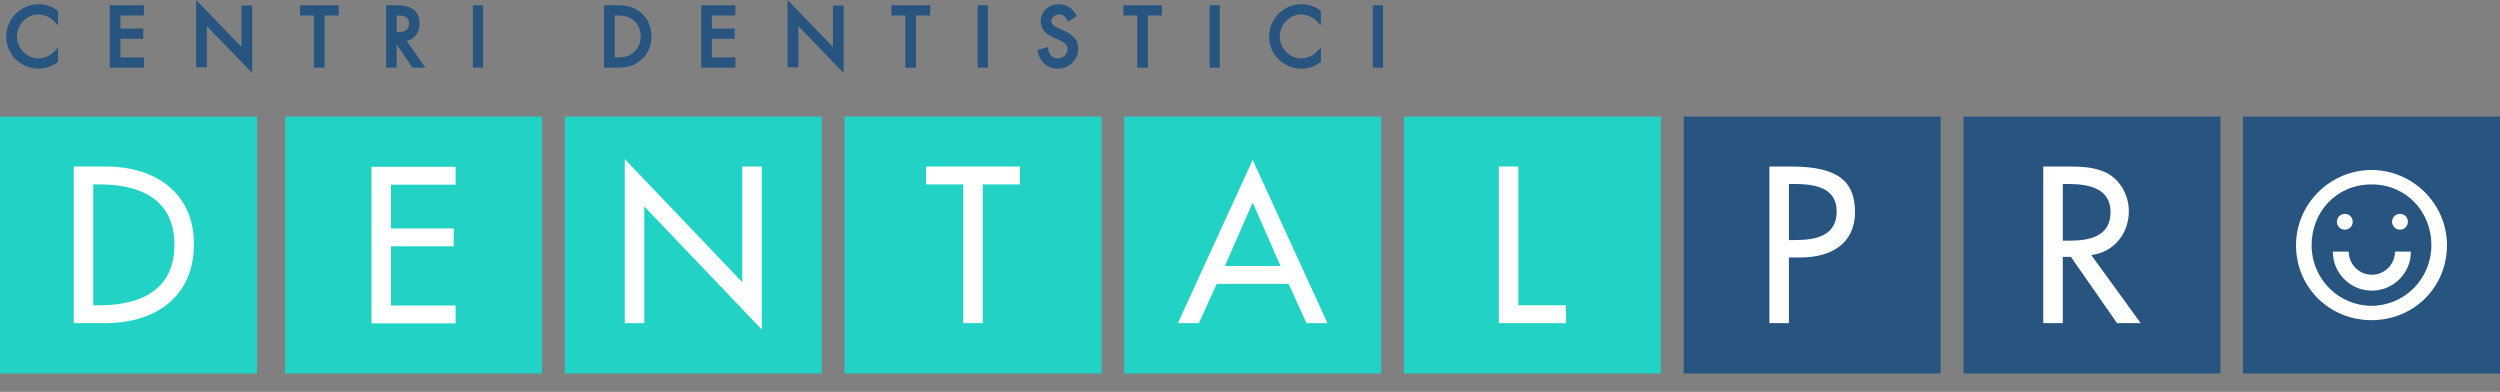 <?xml version="1.0" encoding="utf-8"?>
<!-- Generator: Adobe Illustrator 16.0.0, SVG Export Plug-In . SVG Version: 6.00 Build 0)  -->
<!DOCTYPE svg PUBLIC "-//W3C//DTD SVG 1.1//EN" "http://www.w3.org/Graphics/SVG/1.1/DTD/svg11.dtd">
<svg version="1.1" id="Livello_1" xmlns="http://www.w3.org/2000/svg" xmlns:xlink="http://www.w3.org/1999/xlink" x="0px" y="0px"
	 width="319px" height="50px" viewBox="0 0 319 50" enable-background="new 0 0 319 50" xml:space="preserve">
<rect x="0" y="0" width="319" height="50" fill="#808080" stroke="none"/>
<g>
	<rect x="214.838" y="14.876" fill="#275580" width="32.792" height="32.79"/>
	<rect x="250.543" y="14.876" fill="#275580" width="32.791" height="32.79"/>
	<rect x="286.208" y="14.876" fill="#275580" width="32.793" height="32.79"/>
	<rect y="14.878" fill="#22D3C5" width="32.792" height="32.789"/>
	<rect x="72.064" y="14.876" fill="#22D3C5" width="32.794" height="32.79"/>
	<rect x="107.76" y="14.876" fill="#22D3C5" width="32.792" height="32.79"/>
	<rect x="143.446" y="14.876" fill="#22D3C5" width="32.792" height="32.79"/>
	<rect x="179.137" y="14.876" fill="#22D3C5" width="32.791" height="32.79"/>
	<rect x="36.371" y="14.876" fill="#22D3C5" width="32.79" height="32.79"/>
	<g>
		<path fill="#FFFFFF" d="M9.407,21.248h4.132c6.12,0,11.209,3.235,11.209,9.886c0,6.807-4.984,10.096-11.29,10.096H9.407V21.248z
			 M11.895,38.951h0.877c5.087,0,9.485-1.908,9.485-7.709c0-5.833-4.398-7.712-9.485-7.712h-0.877V38.951z"/>
	</g>
	<polygon fill="#FFFFFF" points="47.4,21.282 58.134,21.282 58.134,23.562 49.892,23.562 49.892,29.152 57.896,29.152 
		57.896,31.429 49.892,31.429 49.892,38.984 58.134,38.984 58.134,41.262 47.4,41.262 	"/>
	<polygon fill="#FFFFFF" points="79.717,20.295 94.713,36.01 94.713,21.25 97.205,21.25 97.205,42.051 82.208,26.336 82.208,41.229 
		79.717,41.229 	"/>
	<polygon fill="#FFFFFF" points="125.401,41.229 122.912,41.229 122.912,23.528 118.168,23.528 118.168,21.25 130.143,21.25 
		130.143,23.528 125.401,23.528 	"/>
	<path fill="#FFFFFF" d="M155.259,36.223l-2.279,5.006h-2.676l9.539-20.828l9.542,20.828h-2.679l-2.278-5.006H155.259z
		 M159.843,25.86l-3.551,8.082h7.103L159.843,25.86z"/>
	<polygon fill="#FFFFFF" points="193.743,38.951 199.813,38.951 199.813,41.23 191.254,41.23 191.254,21.248 193.743,21.248 	"/>
	<path fill="#FFFFFF" d="M228.266,41.23h-2.49V21.25h2.861c6.146,0,8.057,2.12,8.057,5.775c0,4.215-3.207,5.829-6.998,5.829h-1.43
		V41.23z M228.266,30.63h0.797c2.543,0,5.297-0.478,5.297-3.657c0-3.126-2.967-3.497-5.43-3.497h-0.664V30.63z"/>
	<path fill="#FFFFFF" d="M273.15,41.229h-3.021l-5.884-8.453h-1.034v8.453h-2.488V21.249h3.02c1.775,0,3.686,0.027,5.271,0.928
		c1.67,0.979,2.625,2.861,2.625,4.769c0,2.864-1.908,5.248-4.795,5.592L273.15,41.229z M263.212,30.71h0.796
		c2.543,0,5.297-0.48,5.297-3.658c0-3.128-2.967-3.576-5.431-3.576h-0.663L263.212,30.71L263.212,30.71z"/>
	<path fill="#FFFFFF" d="M302.605,21.691c-5.266,0-9.631,4.322-9.631,9.584c0,5.458,4.316,9.579,9.631,9.579
		c5.315,0,9.627-4.121,9.627-9.579C312.232,26.014,307.869,21.691,302.605,21.691 M302.605,39.021c-4.141,0-7.643-3.379-7.643-7.747
		c0-4.212,3.146-7.742,7.643-7.742c4.49,0,7.639,3.53,7.639,7.742C310.244,35.645,306.742,39.021,302.605,39.021"/>
	<path fill="#FFFFFF" d="M307.247,28.295c0-0.563-0.444-1.008-1.011-1.008c-0.563,0-1.004,0.445-1.004,1.008
		c0,0.569,0.441,1.01,1.004,1.01C306.803,29.305,307.247,28.864,307.247,28.295"/>
	<path fill="#FFFFFF" d="M300.208,28.295c0-0.563-0.444-1.008-1.005-1.008c-0.568,0-1.01,0.445-1.01,1.008
		c0,0.569,0.439,1.01,1.01,1.01C299.764,29.305,300.208,28.864,300.208,28.295"/>
	<path fill="#FFFFFF" d="M302.65,37.086c-2.748,0-4.981-2.232-4.981-4.98h2.03c0,1.627,1.324,2.951,2.951,2.951
		c1.625,0,2.949-1.322,2.949-2.951h2.03C307.63,34.854,305.396,37.086,302.65,37.086"/>
	<path fill="#275580" d="M4.925,0.539c-2.277,0-4.132,1.858-4.132,4.139c0,2.254,1.855,4.084,4.132,4.084
		c0.833,0,1.676-0.278,2.369-0.78l0.112-0.079V6.084l-0.46,0.461c-0.577,0.578-1.322,0.909-2.05,0.909
		c-1.483,0-2.735-1.283-2.735-2.803c0-1.523,1.244-2.805,2.717-2.805c0.756,0,1.509,0.329,2.063,0.904l0.465,0.481v-1.83L7.3,1.321
		C6.594,0.793,5.817,0.539,4.925,0.539"/>
	<polygon fill="#275580" points="14.01,8.634 18.365,8.634 18.365,7.324 15.369,7.324 15.369,4.949 18.279,4.949 18.279,3.642 
		15.369,3.642 15.369,1.978 18.365,1.978 18.365,0.667 14.01,0.667 	"/>
	<polygon fill="#275580" points="30.812,5.997 25.031,0 25.031,8.59 26.396,8.59 26.396,3.333 32.181,9.322 32.181,0.71 
		30.812,0.71 	"/>
	<polygon fill="#275580" points="38.275,1.978 40.057,1.978 40.057,8.633 41.418,8.633 41.418,1.978 43.218,1.978 43.218,0.669 
		38.275,0.669 	"/>
	<g>
		<path fill="#275580" d="M50.621,4.102V1.976c1.061,0.002,1.568,0.17,1.568,1.069C52.188,3.803,51.748,4.1,50.621,4.102
			 M53.544,2.986c0-1.538-0.993-2.319-2.95-2.319h-1.329v7.967h1.355V5.679l2.005,2.955h1.663l-2.386-3.406
			C52.914,4.966,53.544,4.125,53.544,2.986"/>
	</g>
	<rect x="60.336" y="0.667" fill="#275580" width="1.303" height="7.964"/>
	<g>
		<path fill="#275580" d="M80.921,6.63c-0.61,0.578-1.3,0.694-2.148,0.694h-0.33V1.976h0.33c0.828,0,1.507,0.112,2.116,0.652
			c0.553,0.488,0.87,1.224,0.87,2.022C81.758,5.421,81.462,6.122,80.921,6.63 M78.742,0.667h-1.665v7.967h1.644
			c1.224,0,2.168-0.169,3.105-1.007c0.85-0.758,1.296-1.785,1.296-2.968c0-1.237-0.455-2.285-1.32-3.03
			C80.872,0.833,79.907,0.667,78.742,0.667"/>
	</g>
	<polygon fill="#275580" points="89.478,8.634 93.836,8.634 93.836,7.324 90.839,7.324 90.839,4.949 93.743,4.949 93.743,3.642 
		90.839,3.642 90.839,1.978 93.836,1.978 93.836,0.667 89.478,0.667 	"/>
	<polygon fill="#275580" points="106.282,5.997 100.496,0 100.496,8.59 101.865,8.59 101.865,3.333 107.647,9.322 107.647,0.71 
		106.282,0.71 	"/>
	<polygon fill="#275580" points="113.742,1.978 115.522,1.978 115.522,8.633 116.884,8.633 116.884,1.978 118.687,1.978 
		118.687,0.669 113.742,0.669 	"/>
	<rect x="124.752" y="0.667" fill="#275580" width="1.304" height="7.964"/>
	<g>
		<path fill="#275580" d="M135.644,3.862l-0.491-0.22c-0.56-0.254-0.991-0.482-0.991-0.915c0-0.551,0.486-0.88,0.953-0.88
			c0.467,0,0.76,0.189,1.037,0.671l0.142,0.247l1.103-0.712l-0.116-0.219c-0.444-0.823-1.224-1.295-2.145-1.295
			c-1.33,0-2.333,0.928-2.333,2.16c0,1.236,0.872,1.74,1.764,2.148l0.48,0.214c0.724,0.331,1.169,0.566,1.169,1.214
			c0,0.649-0.562,1.178-1.246,1.178c-0.62,0-1.112-0.472-1.208-1.146L133.719,6l-1.34,0.378l0.049,0.244
			c0.265,1.298,1.27,2.14,2.563,2.14c1.452,0,2.587-1.129,2.587-2.566C137.574,4.829,136.576,4.274,135.644,3.862"/>
	</g>
	<polygon fill="#275580" points="143.335,1.978 145.113,1.978 145.113,8.633 146.477,8.633 146.477,1.978 148.275,1.978 
		148.275,0.669 143.335,0.669 	"/>
	<rect x="154.344" y="0.667" fill="#275580" width="1.303" height="7.964"/>
	<g>
		<path fill="#275580" d="M166.064,0.539c-2.278,0-4.131,1.858-4.131,4.139c0,2.254,1.853,4.084,4.131,4.084
			c0.834,0,1.676-0.278,2.373-0.78l0.11-0.079V6.084l-0.463,0.461c-0.573,0.578-1.321,0.909-2.049,0.909
			c-1.483,0-2.735-1.283-2.735-2.803c0-1.523,1.243-2.805,2.715-2.805c0.762,0,1.514,0.329,2.066,0.903l0.466,0.482v-1.83
			l-0.108-0.081C167.736,0.793,166.96,0.539,166.064,0.539"/>
	</g>
	<rect x="175.171" y="0.667" fill="#275580" width="1.304" height="7.964"/>
</g>
</svg>
